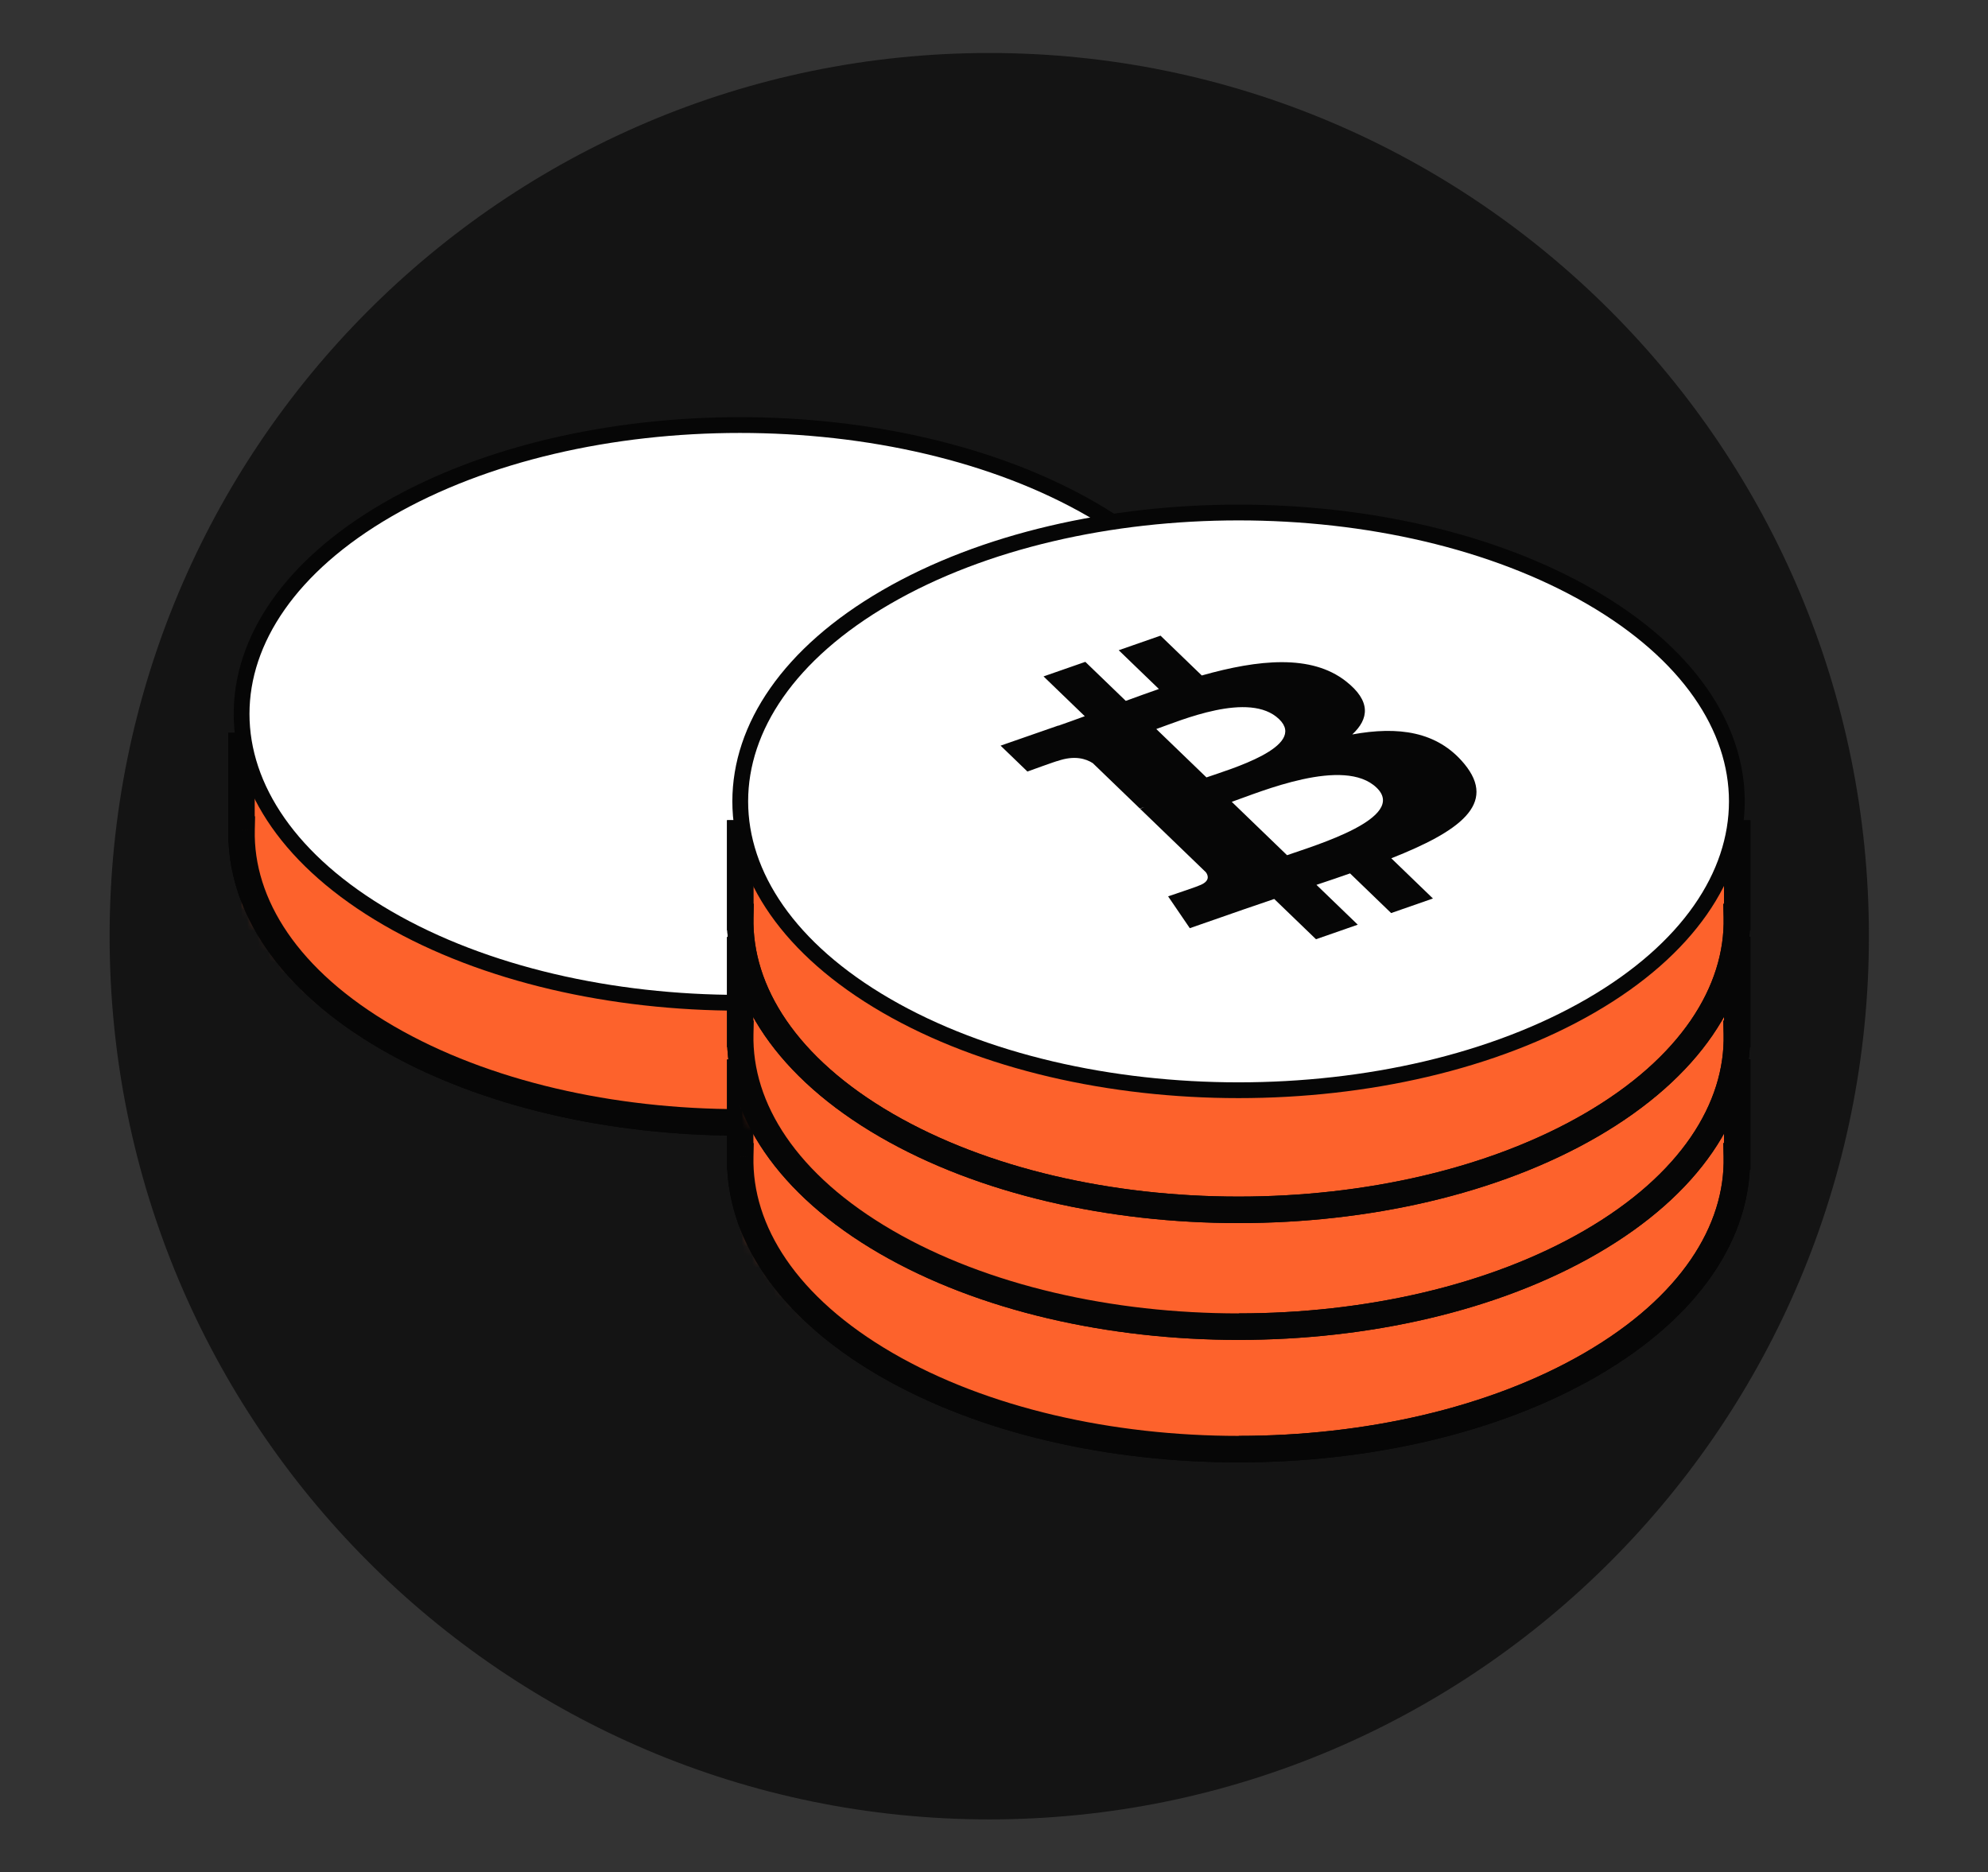 <svg width="189" height="178" viewBox="0 0 189 178" fill="none" xmlns="http://www.w3.org/2000/svg">
<rect x="0" y="0" width="189" height="178" fill="#333333" stroke="none"/>
<path d="M94.049 172.962C140.236 172.962 177.678 135.371 177.678 89C177.678 42.629 140.236 5.038 94.049 5.038C47.863 5.038 10.421 42.629 10.421 89C10.421 135.371 47.863 172.962 94.049 172.962Z" fill="#141414"/>
<path fill-rule="evenodd" clip-rule="evenodd" d="M115.497 70.918C113.277 66.859 109.391 63.04 103.838 59.821C85.337 49.097 55.342 49.097 36.84 59.821C31.288 63.04 27.401 66.859 25.182 70.918H22.962V78.865H22.969C22.803 86.017 27.427 93.199 36.84 98.656C55.342 109.38 85.337 109.38 103.838 98.656C113.252 93.199 117.876 86.017 117.709 78.865H117.746V70.918H115.497Z" fill="#FD622C"/>
<path d="M115.496 70.918L114.397 71.524L114.754 72.177H115.496V70.918ZM25.181 70.918V72.177H25.924L26.281 71.524L25.181 70.918ZM22.962 70.918V69.658H21.707V70.918H22.962ZM22.962 78.865H21.707V80.125H22.962V78.865ZM22.969 78.865L24.223 78.895L24.253 77.606H22.969V78.865ZM117.709 78.865V77.606H116.425L116.455 78.895L117.709 78.865ZM117.745 78.865V80.125H119V78.865H117.745ZM117.745 70.918H119V69.658H117.745V70.918ZM103.21 60.912C108.618 64.046 112.314 67.715 114.397 71.524L116.596 70.312C114.24 66.003 110.163 62.033 104.465 58.73L103.21 60.912ZM37.467 60.912C46.482 55.686 58.377 53.037 70.339 53.037C82.301 53.037 94.195 55.686 103.21 60.912L104.465 58.73C94.979 53.232 82.625 50.518 70.339 50.518C58.053 50.518 45.699 53.232 36.213 58.73L37.467 60.912ZM26.281 71.524C28.364 67.715 32.06 64.046 37.467 60.912L36.213 58.73C30.515 62.033 26.438 66.003 24.082 70.312L26.281 71.524ZM22.962 72.177H25.181V69.658H22.962V72.177ZM24.216 78.865V70.918H21.707V78.865H24.216ZM22.969 77.606H22.962V80.125H22.969V77.606ZM37.467 97.566C28.286 92.243 24.071 85.422 24.223 78.895L21.715 78.836C21.534 86.612 26.566 94.155 36.213 99.747L37.467 97.566ZM103.21 97.566C94.195 102.791 82.301 105.44 70.339 105.44C58.377 105.44 46.482 102.791 37.467 97.566L36.213 99.747C45.699 105.246 58.053 107.959 70.339 107.959C82.625 107.959 94.979 105.246 104.465 99.747L103.21 97.566ZM116.455 78.895C116.607 85.422 112.392 92.243 103.21 97.566L104.465 99.747C114.111 94.155 119.144 86.612 118.963 78.836L116.455 78.895ZM117.745 77.606H117.709V80.125H117.745V77.606ZM116.491 70.918V78.865H119V70.918H116.491ZM115.496 72.177H117.745V69.658H115.496V72.177Z" fill="#060606"/>
<mask id="mask0_286_711" style="mask-type:alpha" maskUnits="userSpaceOnUse" x="21" y="48" width="98" height="59">
<path fill-rule="evenodd" clip-rule="evenodd" d="M115.497 69.363C113.277 65.304 109.391 61.485 103.838 58.266C85.337 47.542 55.342 47.542 36.84 58.266C31.288 61.485 27.401 65.304 25.182 69.363H22.962V77.311H22.969C22.803 84.463 27.427 91.645 36.84 97.102C55.342 107.826 85.337 107.826 103.838 97.102C113.252 91.645 117.876 84.463 117.709 77.311H117.746V69.363H115.497Z" fill="#71A407"/>
<path d="M115.496 69.363L114.397 69.969L114.754 70.623H115.496V69.363ZM25.181 69.363V70.623H25.924L26.281 69.969L25.181 69.363ZM22.962 69.363V68.104H21.707V69.363H22.962ZM22.962 77.311H21.707V78.57H22.962V77.311ZM22.969 77.311L24.223 77.34L24.253 76.051H22.969V77.311ZM117.709 77.311V76.051H116.425L116.455 77.34L117.709 77.311ZM117.745 77.311V78.57H119V77.311H117.745ZM117.745 69.363H119V68.104H117.745V69.363ZM103.21 59.357C108.618 62.491 112.314 66.16 114.397 69.969L116.596 68.757C114.24 64.448 110.163 60.479 104.465 57.176L103.21 59.357ZM37.467 59.357C46.482 54.132 58.377 51.483 70.339 51.483C82.301 51.483 94.195 54.132 103.21 59.357L104.465 57.176C94.979 51.677 82.625 48.964 70.339 48.964C58.053 48.964 45.699 51.677 36.213 57.176L37.467 59.357ZM26.281 69.969C28.364 66.16 32.06 62.491 37.467 59.357L36.213 57.176C30.515 60.479 26.438 64.448 24.082 68.757L26.281 69.969ZM22.962 70.623H25.181V68.104H22.962V70.623ZM24.216 77.311V69.363H21.707V77.311H24.216ZM22.969 76.051H22.962V78.57H22.969V76.051ZM37.467 96.011C28.286 90.689 24.071 83.868 24.223 77.34L21.715 77.281C21.534 85.057 26.566 92.601 36.213 98.192L37.467 96.011ZM103.21 96.011C94.195 101.236 82.301 103.885 70.339 103.885C58.377 103.885 46.482 101.236 37.467 96.011L36.213 98.192C45.699 103.691 58.053 106.404 70.339 106.404C82.625 106.404 94.979 103.691 104.465 98.192L103.21 96.011ZM116.455 77.34C116.607 83.868 112.392 90.689 103.21 96.011L104.465 98.192C114.111 92.601 119.144 85.057 118.963 77.281L116.455 77.34ZM117.745 76.051H117.709V78.57H117.745V76.051ZM116.491 69.363V77.311H119V69.363H116.491ZM115.496 70.623H117.745V68.104H115.496V70.623Z" fill="#060606"/>
</mask>
<g mask="url(#mask0_286_711)">
<path d="M22.966 69.364H70.358V108.199H22.966V69.364Z" fill="#FD622C"/>
</g>
<path d="M115.496 70.918L114.397 71.524L114.754 72.177H115.496V70.918ZM25.181 70.918V72.177H25.924L26.281 71.524L25.181 70.918ZM22.962 70.918V69.658H21.707V70.918H22.962ZM22.962 78.865H21.707V80.125H22.962V78.865ZM22.969 78.865L24.223 78.895L24.253 77.606H22.969V78.865ZM117.709 78.865V77.606H116.425L116.455 78.895L117.709 78.865ZM117.745 78.865V80.125H119V78.865H117.745ZM117.745 70.918H119V69.658H117.745V70.918ZM103.21 60.912C108.618 64.046 112.314 67.715 114.397 71.524L116.596 70.312C114.24 66.003 110.163 62.033 104.465 58.73L103.21 60.912ZM37.467 60.912C46.482 55.686 58.377 53.037 70.339 53.037C82.301 53.037 94.195 55.686 103.21 60.912L104.465 58.73C94.979 53.232 82.625 50.518 70.339 50.518C58.053 50.518 45.699 53.232 36.213 58.73L37.467 60.912ZM26.281 71.524C28.364 67.715 32.06 64.046 37.467 60.912L36.213 58.73C30.515 62.033 26.438 66.003 24.082 70.312L26.281 71.524ZM22.962 72.177H25.181V69.658H22.962V72.177ZM24.216 78.865V70.918H21.707V78.865H24.216ZM22.969 77.606H22.962V80.125H22.969V77.606ZM37.467 97.566C28.286 92.243 24.071 85.422 24.223 78.895L21.715 78.836C21.534 86.612 26.566 94.155 36.213 99.747L37.467 97.566ZM103.21 97.566C94.195 102.791 82.301 105.44 70.339 105.44C58.377 105.44 46.482 102.791 37.467 97.566L36.213 99.747C45.699 105.246 58.053 107.959 70.339 107.959C82.625 107.959 94.979 105.246 104.465 99.747L103.21 97.566ZM116.455 78.895C116.607 85.422 112.392 92.243 103.21 97.566L104.465 99.747C114.111 94.155 119.144 86.612 118.963 78.836L116.455 78.895ZM117.745 77.606H117.709V80.125H117.745V77.606ZM116.491 70.918V78.865H119V70.918H116.491ZM115.496 72.177H117.745V69.658H115.496V72.177Z" fill="#060606"/>
<path d="M103.841 87.286C122.342 76.562 122.342 59.175 103.841 48.451C85.34 37.727 55.344 37.727 36.843 48.451C18.343 59.175 18.343 76.562 36.843 87.286C55.344 98.01 85.34 98.01 103.841 87.286Z" fill="white" stroke="#060606" stroke-width="1.5"/>
<path fill-rule="evenodd" clip-rule="evenodd" d="M162.907 101.981C160.687 97.921 156.801 94.102 151.248 90.884C132.747 80.16 102.752 80.16 84.251 90.884C78.698 94.102 74.812 97.921 72.592 101.981H70.372V109.928H70.38C70.213 117.08 74.837 124.262 84.251 129.719C102.752 140.443 132.747 140.443 151.248 129.719C160.662 124.262 165.286 117.08 165.119 109.928H165.156V101.981H162.907Z" fill="#FD622C"/>
<path d="M162.906 101.981L161.807 102.587L162.164 103.24H162.906V101.981ZM72.592 101.981V103.24H73.334L73.691 102.587L72.592 101.981ZM70.372 101.981V100.721H69.117V101.981H70.372ZM70.372 109.928H69.117V111.188H70.372V109.928ZM70.379 109.928L71.633 109.958L71.663 108.669H70.379V109.928ZM165.119 109.928V108.669H163.835L163.865 109.958L165.119 109.928ZM165.155 109.928V111.188H166.41V109.928H165.155ZM165.155 101.981H166.41V100.721H165.155V101.981ZM150.62 91.974C156.028 95.109 159.724 98.777 161.807 102.587L164.006 101.375C161.65 97.066 157.573 93.096 151.875 89.793L150.62 91.974ZM84.877 91.974C93.892 86.749 105.787 84.1 117.749 84.1C129.711 84.1 141.606 86.749 150.62 91.974L151.875 89.793C142.389 84.294 130.035 81.581 117.749 81.581C105.463 81.581 93.109 84.294 83.623 89.793L84.877 91.974ZM73.691 102.587C75.774 98.777 79.47 95.109 84.877 91.974L83.623 89.793C77.925 93.096 73.848 97.066 71.492 101.375L73.691 102.587ZM70.372 103.24H72.592V100.721H70.372V103.24ZM71.626 109.928V101.981H69.117V109.928H71.626ZM70.379 108.669H70.372V111.188H70.379V108.669ZM84.877 128.628C75.696 123.306 71.481 116.485 71.633 109.958L69.125 109.899C68.944 117.674 73.977 125.218 83.623 130.81L84.877 128.628ZM150.62 128.628C141.606 133.854 129.711 136.503 117.749 136.503C105.787 136.503 93.892 133.854 84.877 128.628L83.623 130.81C93.109 136.308 105.463 139.022 117.749 139.022C130.035 139.022 142.389 136.308 151.875 130.81L150.62 128.628ZM163.865 109.958C164.017 116.485 159.802 123.306 150.62 128.628L151.875 130.81C161.521 125.218 166.554 117.674 166.373 109.899L163.865 109.958ZM165.155 108.669H165.119V111.188H165.155V108.669ZM163.901 101.981V109.928H166.41V101.981H163.901ZM162.906 103.24H165.155V100.721H162.906V103.24Z" fill="#060606"/>
<mask id="mask1_286_711" style="mask-type:alpha" maskUnits="userSpaceOnUse" x="69" y="80" width="98" height="58">
<path fill-rule="evenodd" clip-rule="evenodd" d="M162.907 100.423C160.687 96.364 156.801 92.544 151.248 89.326C132.747 78.602 102.752 78.602 84.251 89.326C78.698 92.544 74.812 96.364 72.592 100.423H70.372V108.37H70.38C70.213 115.522 74.837 122.704 84.251 128.161C102.752 138.885 132.747 138.885 151.248 128.161C160.662 122.704 165.286 115.522 165.119 108.37H165.156V100.423H162.907Z" fill="#71A407"/>
<path d="M162.906 100.423L161.807 101.029L162.164 101.682H162.906V100.423ZM72.592 100.423V101.682H73.334L73.691 101.029L72.592 100.423ZM70.372 100.423V99.163H69.117V100.423H70.372ZM70.372 108.37H69.117V109.63H70.372V108.37ZM70.379 108.37L71.633 108.4L71.663 107.111H70.379V108.37ZM165.119 108.37V107.111H163.835L163.865 108.4L165.119 108.37ZM165.155 108.37V109.63H166.41V108.37H165.155ZM165.155 100.423H166.41V99.163H165.155V100.423ZM150.62 90.416C156.028 93.551 159.724 97.22 161.807 101.029L164.006 99.817C161.65 95.508 157.573 91.538 151.875 88.235L150.62 90.416ZM84.877 90.416C93.892 85.191 105.787 82.542 117.749 82.542C129.711 82.542 141.606 85.191 150.62 90.416L151.875 88.235C142.389 82.736 130.035 80.023 117.749 80.023C105.463 80.023 93.109 82.736 83.623 88.235L84.877 90.416ZM73.691 101.029C75.774 97.22 79.47 93.551 84.877 90.416L83.623 88.235C77.925 91.538 73.848 95.508 71.492 99.817L73.691 101.029ZM70.372 101.682H72.592V99.163H70.372V101.682ZM71.626 108.37V100.423H69.117V108.37H71.626ZM70.379 107.111H70.372V109.63H70.379V107.111ZM84.877 127.071C75.696 121.748 71.481 114.927 71.633 108.4L69.125 108.341C68.944 116.117 73.977 123.66 83.623 129.252L84.877 127.071ZM150.62 127.071C141.606 132.296 129.711 134.945 117.749 134.945C105.787 134.945 93.892 132.296 84.877 127.071L83.623 129.252C93.109 134.75 105.463 137.464 117.749 137.464C130.035 137.464 142.389 134.75 151.875 129.252L150.62 127.071ZM163.865 108.4C164.017 114.927 159.802 121.748 150.62 127.071L151.875 129.252C161.521 123.66 166.554 116.117 166.373 108.341L163.865 108.4ZM165.155 107.111H165.119V109.63H165.155V107.111ZM163.901 100.423V108.37H166.41V100.423H163.901ZM162.906 101.682H165.155V99.163H162.906V101.682Z" fill="#060606"/>
</mask>
<g mask="url(#mask1_286_711)">
<path d="M70.376 100.427H117.769V139.261H70.376V100.427Z" fill="#FD622C"/>
</g>
<path d="M162.906 101.981L161.807 102.587L162.164 103.24H162.906V101.981ZM72.592 101.981V103.24H73.334L73.691 102.587L72.592 101.981ZM70.372 101.981V100.721H69.117V101.981H70.372ZM70.372 109.928H69.117V111.188H70.372V109.928ZM70.379 109.928L71.633 109.958L71.663 108.669H70.379V109.928ZM165.119 109.928V108.669H163.835L163.865 109.958L165.119 109.928ZM165.155 109.928V111.188H166.41V109.928H165.155ZM165.155 101.981H166.41V100.721H165.155V101.981ZM150.62 91.974C156.028 95.109 159.724 98.777 161.807 102.587L164.006 101.375C161.65 97.066 157.573 93.096 151.875 89.793L150.62 91.974ZM84.877 91.974C93.892 86.749 105.787 84.1 117.749 84.1C129.711 84.1 141.606 86.749 150.62 91.974L151.875 89.793C142.389 84.294 130.035 81.581 117.749 81.581C105.463 81.581 93.109 84.294 83.623 89.793L84.877 91.974ZM73.691 102.587C75.774 98.777 79.47 95.109 84.877 91.974L83.623 89.793C77.925 93.096 73.848 97.066 71.492 101.375L73.691 102.587ZM70.372 103.24H72.592V100.721H70.372V103.24ZM71.626 109.928V101.981H69.117V109.928H71.626ZM70.379 108.669H70.372V111.188H70.379V108.669ZM84.877 128.628C75.696 123.306 71.481 116.485 71.633 109.958L69.125 109.899C68.944 117.674 73.977 125.218 83.623 130.81L84.877 128.628ZM150.62 128.628C141.606 133.854 129.711 136.503 117.749 136.503C105.787 136.503 93.892 133.854 84.877 128.628L83.623 130.81C93.109 136.308 105.463 139.022 117.749 139.022C130.035 139.022 142.389 136.308 151.875 130.81L150.62 128.628ZM163.865 109.958C164.017 116.485 159.802 123.306 150.62 128.628L151.875 130.81C161.521 125.218 166.554 117.674 166.373 109.899L163.865 109.958ZM165.155 108.669H165.119V111.188H165.155V108.669ZM163.901 101.981V109.928H166.41V101.981H163.901ZM162.906 103.24H165.155V100.721H162.906V103.24Z" fill="#060606"/>
<path d="M151.248 118.349C169.749 107.625 169.749 90.238 151.248 79.513C132.747 68.789 102.751 68.789 84.251 79.513C65.75 90.238 65.75 107.625 84.251 118.349C102.751 129.073 132.747 129.073 151.248 118.349Z" fill="#FD622C" stroke="#060606" stroke-width="1.5"/>
<path d="M127.95 87.507C124.669 84.936 119.656 85.436 114.255 86.963L110.331 83.178L106.357 84.562L110.177 88.248C109.132 88.612 108.077 88.996 107.028 89.378L103.183 85.668L99.21 87.051L103.131 90.836C102.281 91.146 101.446 91.45 100.622 91.737L100.609 91.725L95.126 93.633L97.678 96.094C97.678 96.094 100.58 95.039 100.563 95.088C102.174 94.527 103.259 94.886 103.896 95.301L108.367 99.613C108.478 99.575 108.626 99.527 108.803 99.483C108.671 99.529 108.529 99.578 108.384 99.629L114.645 105.671C114.879 105.989 115.066 106.561 113.943 106.954C114.021 106.962 111.053 107.96 111.053 107.96L113.115 110.987L118.288 109.185C119.251 108.85 120.208 108.53 121.142 108.209L125.112 112.037L129.083 110.655L125.156 106.867C126.26 106.5 127.32 106.138 128.35 105.778L132.256 109.549L136.231 108.165L132.271 104.343C138.723 101.793 142.389 99.188 139.199 95.348C136.632 92.256 132.9 91.777 128.559 92.57C130.158 91.087 130.357 89.387 127.95 87.507ZM130.874 97.63C133.842 100.49 125.054 103.108 122.361 104.048L117.104 98.975C119.8 98.037 127.782 94.646 130.874 97.63ZM121.607 91.118C124.304 93.721 116.941 95.872 114.698 96.653L109.929 92.053C112.173 91.271 118.793 88.403 121.607 91.118Z" fill="#060606"/>
<path fill-rule="evenodd" clip-rule="evenodd" d="M162.907 90.337C160.687 86.278 156.801 82.459 151.248 79.24C132.747 68.516 102.752 68.516 84.251 79.24C78.698 82.459 74.812 86.278 72.592 90.337H70.372V98.285H70.38C70.213 105.437 74.837 112.619 84.251 118.076C102.752 128.8 132.747 128.8 151.248 118.076C160.662 112.619 165.286 105.437 165.119 98.285H165.156V90.337H162.907Z" fill="#FD622C"/>
<path d="M162.906 90.337L161.807 90.943L162.164 91.597H162.906V90.337ZM72.592 90.337V91.597H73.334L73.691 90.943L72.592 90.337ZM70.372 90.337V89.078H69.117V90.337H70.372ZM70.372 98.285H69.117V99.544H70.372V98.285ZM70.379 98.285L71.633 98.314L71.663 97.025H70.379V98.285ZM165.119 98.285V97.025H163.835L163.865 98.314L165.119 98.285ZM165.155 98.285V99.544H166.41V98.285H165.155ZM165.155 90.337H166.41V89.078H165.155V90.337ZM150.62 80.331C156.028 83.466 159.724 87.134 161.807 90.943L164.006 89.731C161.65 85.422 157.573 81.453 151.875 78.15L150.62 80.331ZM84.877 80.331C93.892 75.106 105.787 72.457 117.749 72.457C129.711 72.457 141.606 75.106 150.62 80.331L151.875 78.15C142.389 72.651 130.035 69.938 117.749 69.938C105.463 69.938 93.109 72.651 83.623 78.15L84.877 80.331ZM73.691 90.943C75.774 87.134 79.47 83.466 84.877 80.331L83.623 78.15C77.925 81.453 73.848 85.422 71.492 89.731L73.691 90.943ZM70.372 91.597H72.592V89.078H70.372V91.597ZM71.626 98.285V90.337H69.117V98.285H71.626ZM70.379 97.025H70.372V99.544H70.379V97.025ZM84.877 116.985C75.696 111.663 71.481 104.842 71.633 98.314L69.125 98.255C68.944 106.031 73.977 113.575 83.623 119.166L84.877 116.985ZM150.62 116.985C141.606 122.211 129.711 124.859 117.749 124.859C105.787 124.859 93.892 122.211 84.877 116.985L83.623 119.166C93.109 124.665 105.463 127.378 117.749 127.378C130.035 127.378 142.389 124.665 151.875 119.166L150.62 116.985ZM163.865 98.314C164.017 104.842 159.802 111.663 150.62 116.985L151.875 119.166C161.521 113.575 166.554 106.031 166.373 98.255L163.865 98.314ZM165.155 97.025H165.119V99.544H165.155V97.025ZM163.901 90.337V98.285H166.41V90.337H163.901ZM162.906 91.597H165.155V89.078H162.906V91.597Z" fill="#060606"/>
<mask id="mask2_286_711" style="mask-type:alpha" maskUnits="userSpaceOnUse" x="69" y="68" width="98" height="58">
<path fill-rule="evenodd" clip-rule="evenodd" d="M162.907 88.783C160.687 84.724 156.801 80.905 151.248 77.686C132.747 66.962 102.752 66.962 84.251 77.686C78.698 80.905 74.812 84.724 72.592 88.783H70.372V96.73H70.38C70.213 103.882 74.837 111.064 84.251 116.521C102.752 127.245 132.747 127.245 151.248 116.521C160.662 111.064 165.286 103.882 165.119 96.73H165.156V88.783H162.907Z" fill="#71A407"/>
<path d="M162.906 88.783L161.807 89.389L162.164 90.042H162.906V88.783ZM72.592 88.783V90.042H73.334L73.691 89.389L72.592 88.783ZM70.372 88.783V87.523H69.117V88.783H70.372ZM70.372 96.73H69.117V97.99H70.372V96.73ZM70.379 96.73L71.633 96.76L71.663 95.471H70.379V96.73ZM165.119 96.73V95.471H163.835L163.865 96.76L165.119 96.73ZM165.155 96.73V97.99H166.41V96.73H165.155ZM165.155 88.783H166.41V87.523H165.155V88.783ZM150.62 78.777C156.028 81.911 159.724 85.58 161.807 89.389L164.006 88.177C161.65 83.868 157.573 79.898 151.875 76.595L150.62 78.777ZM84.877 78.777C93.892 73.551 105.787 70.902 117.749 70.902C129.711 70.902 141.606 73.551 150.62 78.777L151.875 76.595C142.389 71.097 130.035 68.383 117.749 68.383C105.463 68.383 93.109 71.097 83.623 76.595L84.877 78.777ZM73.691 89.389C75.774 85.58 79.47 81.911 84.877 78.777L83.623 76.595C77.925 79.898 73.848 83.868 71.492 88.177L73.691 89.389ZM70.372 90.042H72.592V87.523H70.372V90.042ZM71.626 96.73V88.783H69.117V96.73H71.626ZM70.379 95.471H70.372V97.99H70.379V95.471ZM84.877 115.43C75.696 110.108 71.481 103.287 71.633 96.76L69.125 96.701C68.944 104.477 73.977 112.02 83.623 117.612L84.877 115.43ZM150.62 115.43C141.606 120.656 129.711 123.305 117.749 123.305C105.787 123.305 93.892 120.656 84.877 115.43L83.623 117.612C93.109 123.111 105.463 125.824 117.749 125.824C130.035 125.824 142.389 123.111 151.875 117.612L150.62 115.43ZM163.865 96.76C164.017 103.287 159.802 110.108 150.62 115.43L151.875 117.612C161.521 112.02 166.554 104.477 166.373 96.701L163.865 96.76ZM165.155 95.471H165.119V97.99H165.155V95.471ZM163.901 88.783V96.73H166.41V88.783H163.901ZM162.906 90.042H165.155V87.523H162.906V90.042Z" fill="#060606"/>
</mask>
<g mask="url(#mask2_286_711)">
<path d="M70.376 88.784H117.769V127.618H70.376V88.784Z" fill="#FD622C"/>
</g>
<path d="M162.906 90.337L161.807 90.943L162.164 91.597H162.906V90.337ZM72.592 90.337V91.597H73.334L73.691 90.943L72.592 90.337ZM70.372 90.337V89.078H69.117V90.337H70.372ZM70.372 98.285H69.117V99.544H70.372V98.285ZM70.379 98.285L71.633 98.314L71.663 97.025H70.379V98.285ZM165.119 98.285V97.025H163.835L163.865 98.314L165.119 98.285ZM165.155 98.285V99.544H166.41V98.285H165.155ZM165.155 90.337H166.41V89.078H165.155V90.337ZM150.62 80.331C156.028 83.466 159.724 87.134 161.807 90.943L164.006 89.731C161.65 85.422 157.573 81.453 151.875 78.15L150.62 80.331ZM84.877 80.331C93.892 75.106 105.787 72.457 117.749 72.457C129.711 72.457 141.606 75.106 150.62 80.331L151.875 78.15C142.389 72.651 130.035 69.938 117.749 69.938C105.463 69.938 93.109 72.651 83.623 78.15L84.877 80.331ZM73.691 90.943C75.774 87.134 79.47 83.466 84.877 80.331L83.623 78.15C77.925 81.453 73.848 85.422 71.492 89.731L73.691 90.943ZM70.372 91.597H72.592V89.078H70.372V91.597ZM71.626 98.285V90.337H69.117V98.285H71.626ZM70.379 97.025H70.372V99.544H70.379V97.025ZM84.877 116.985C75.696 111.663 71.481 104.842 71.633 98.314L69.125 98.255C68.944 106.031 73.977 113.575 83.623 119.166L84.877 116.985ZM150.62 116.985C141.606 122.211 129.711 124.859 117.749 124.859C105.787 124.859 93.892 122.211 84.877 116.985L83.623 119.166C93.109 124.665 105.463 127.378 117.749 127.378C130.035 127.378 142.389 124.665 151.875 119.166L150.62 116.985ZM163.865 98.314C164.017 104.842 159.802 111.663 150.62 116.985L151.875 119.166C161.521 113.575 166.554 106.031 166.373 98.255L163.865 98.314ZM165.155 97.025H165.119V99.544H165.155V97.025ZM163.901 90.337V98.285H166.41V90.337H163.901ZM162.906 91.597H165.155V89.078H162.906V91.597Z" fill="#060606"/>
<path d="M151.248 106.706C169.749 95.982 169.749 78.594 151.248 67.87C132.747 57.146 102.751 57.146 84.251 67.87C65.75 78.594 65.75 95.982 84.251 106.706C102.751 117.43 132.747 117.43 151.248 106.706Z" fill="#FD622C" stroke="#060606" stroke-width="1.5"/>
<path d="M127.95 75.864C124.669 73.293 119.656 73.793 114.255 75.32L110.331 71.534L106.357 72.919L110.177 76.605C109.132 76.969 108.077 77.353 107.028 77.734L103.183 74.024L99.21 75.408L103.131 79.193C102.281 79.503 101.446 79.806 100.622 80.094L100.609 80.082L95.126 81.99L97.678 84.451C97.678 84.451 100.58 83.396 100.563 83.444C102.174 82.884 103.259 83.243 103.896 83.658L108.367 87.97C108.478 87.931 108.626 87.884 108.803 87.84C108.671 87.886 108.529 87.935 108.384 87.986L114.645 94.028C114.879 94.346 115.066 94.918 113.943 95.311C114.021 95.319 111.053 96.317 111.053 96.317L113.115 99.344L118.288 97.542C119.251 97.207 120.208 96.887 121.142 96.566L125.112 100.394L129.083 99.011L125.156 95.224C126.26 94.857 127.32 94.495 128.35 94.135L132.256 97.906L136.231 96.522L132.271 92.7C138.723 90.15 142.389 87.545 139.199 83.705C136.632 80.612 132.9 80.133 128.559 80.927C130.158 79.444 130.357 77.743 127.95 75.864ZM130.874 85.987C133.842 88.847 125.054 91.465 122.361 92.405L117.104 87.332C119.8 86.394 127.782 83.003 130.874 85.987ZM121.607 79.474C124.304 82.078 116.941 84.229 114.698 85.01L109.929 80.41C112.173 79.628 118.793 76.76 121.607 79.474Z" fill="#060606"/>
<path fill-rule="evenodd" clip-rule="evenodd" d="M162.907 79.232C160.687 75.173 156.801 71.354 151.248 68.135C132.747 57.411 102.752 57.411 84.251 68.135C78.698 71.354 74.812 75.173 72.592 79.232H70.372V87.18H70.38C70.213 94.331 74.837 101.514 84.251 106.97C102.752 117.695 132.747 117.695 151.248 106.97C160.662 101.514 165.286 94.331 165.119 87.18H165.156V79.232H162.907Z" fill="#FD622C"/>
<path d="M162.906 79.232L161.807 79.838L162.164 80.491H162.906V79.232ZM72.592 79.232V80.491H73.334L73.691 79.838L72.592 79.232ZM70.372 79.232V77.973H69.117V79.232H70.372ZM70.372 87.18H69.117V88.439H70.372V87.18ZM70.379 87.18L71.633 87.209L71.663 85.92H70.379V87.18ZM165.119 87.18V85.92H163.835L163.865 87.209L165.119 87.18ZM165.155 87.18V88.439H166.41V87.18H165.155ZM165.155 79.232H166.41V77.973H165.155V79.232ZM150.62 69.226C156.028 72.36 159.724 76.029 161.807 79.838L164.006 78.626C161.65 74.317 157.573 70.347 151.875 67.044L150.62 69.226ZM84.877 69.226C93.892 64 105.787 61.352 117.749 61.352C129.711 61.352 141.606 64 150.62 69.226L151.875 67.044C142.389 61.546 130.035 58.833 117.749 58.833C105.463 58.833 93.109 61.546 83.623 67.044L84.877 69.226ZM73.691 79.838C75.774 76.029 79.47 72.36 84.877 69.226L83.623 67.044C77.925 70.347 73.848 74.317 71.492 78.626L73.691 79.838ZM70.372 80.491H72.592V77.973H70.372V80.491ZM71.626 87.18V79.232H69.117V87.18H71.626ZM70.379 85.92H70.372V88.439H70.379V85.92ZM84.877 105.88C75.696 100.558 71.481 93.737 71.633 87.209L69.125 87.15C68.944 94.926 73.977 102.47 83.623 108.061L84.877 105.88ZM150.62 105.88C141.606 111.105 129.711 113.754 117.749 113.754C105.787 113.754 93.892 111.105 84.877 105.88L83.623 108.061C93.109 113.56 105.463 116.273 117.749 116.273C130.035 116.273 142.389 113.56 151.875 108.061L150.62 105.88ZM163.865 87.209C164.017 93.737 159.802 100.558 150.62 105.88L151.875 108.061C161.521 102.47 166.554 94.926 166.373 87.15L163.865 87.209ZM165.155 85.92H165.119V88.439H165.155V85.92ZM163.901 79.232V87.18H166.41V79.232H163.901ZM162.906 80.491H165.155V77.973H162.906V80.491Z" fill="#060606"/>
<path d="M162.906 79.232L161.807 79.838L162.164 80.491H162.906V79.232ZM72.592 79.232V80.491H73.334L73.691 79.838L72.592 79.232ZM70.372 79.232V77.973H69.117V79.232H70.372ZM70.372 87.18H69.117V88.439H70.372V87.18ZM70.379 87.18L71.633 87.209L71.663 85.92H70.379V87.18ZM165.119 87.18V85.92H163.835L163.865 87.209L165.119 87.18ZM165.155 87.18V88.439H166.41V87.18H165.155ZM165.155 79.232H166.41V77.973H165.155V79.232ZM150.62 69.226C156.028 72.36 159.724 76.029 161.807 79.838L164.006 78.626C161.65 74.317 157.573 70.347 151.875 67.044L150.62 69.226ZM84.877 69.226C93.892 64 105.787 61.352 117.749 61.352C129.711 61.352 141.606 64 150.62 69.226L151.875 67.044C142.389 61.546 130.035 58.833 117.749 58.833C105.463 58.833 93.109 61.546 83.623 67.044L84.877 69.226ZM73.691 79.838C75.774 76.029 79.47 72.36 84.877 69.226L83.623 67.044C77.925 70.347 73.848 74.317 71.492 78.626L73.691 79.838ZM70.372 80.491H72.592V77.973H70.372V80.491ZM71.626 87.18V79.232H69.117V87.18H71.626ZM70.379 85.92H70.372V88.439H70.379V85.92ZM84.877 105.88C75.696 100.558 71.481 93.737 71.633 87.209L69.125 87.15C68.944 94.926 73.977 102.47 83.623 108.061L84.877 105.88ZM150.62 105.88C141.606 111.105 129.711 113.754 117.749 113.754C105.787 113.754 93.892 111.105 84.877 105.88L83.623 108.061C93.109 113.56 105.463 116.273 117.749 116.273C130.035 116.273 142.389 113.56 151.875 108.061L150.62 105.88ZM163.865 87.209C164.017 93.737 159.802 100.558 150.62 105.88L151.875 108.061C161.521 102.47 166.554 94.926 166.373 87.15L163.865 87.209ZM165.155 85.92H165.119V88.439H165.155V85.92ZM163.901 79.232V87.18H166.41V79.232H163.901ZM162.906 80.491H165.155V77.973H162.906V80.491Z" fill="#060606"/>
<path d="M151.248 95.6C169.749 84.876 169.749 67.489 151.248 56.765C132.747 46.041 102.751 46.041 84.251 56.765C65.75 67.489 65.75 84.876 84.251 95.6C102.751 106.324 132.747 106.324 151.248 95.6Z" fill="white" stroke="#060606" stroke-width="1.5"/>
<path d="M127.95 64.759C124.669 62.187 119.656 62.688 114.255 64.214L110.331 60.429L106.357 61.814L110.177 65.499C109.132 65.863 108.077 66.247 107.028 66.629L103.183 62.919L99.21 64.303L103.131 68.087C102.281 68.397 101.446 68.701 100.622 68.988L100.609 68.977L95.126 70.885L97.678 73.346C97.678 73.346 100.58 72.291 100.563 72.339C102.174 71.779 103.259 72.138 103.896 72.552L108.367 76.864C108.478 76.826 108.626 76.778 108.803 76.734C108.671 76.781 108.529 76.829 108.384 76.881L114.645 82.922C114.879 83.24 115.066 83.813 113.943 84.205C114.021 84.214 111.053 85.212 111.053 85.212L113.115 88.238L118.288 86.436C119.251 86.102 120.208 85.781 121.142 85.461L125.112 89.289L129.083 87.906L125.156 84.118C126.26 83.752 127.32 83.389 128.35 83.03L132.256 86.801L136.231 85.416L132.271 81.594C138.723 79.044 142.389 76.44 139.199 72.6C136.632 69.507 132.9 69.028 128.559 69.821C130.158 68.338 130.357 66.638 127.95 64.759ZM130.874 74.882C133.842 77.742 125.054 80.36 122.361 81.299L117.104 76.227C119.8 75.289 127.782 71.897 130.874 74.882ZM121.607 68.369C124.304 70.972 116.941 73.123 114.698 73.905L109.929 69.305C112.173 68.523 118.793 65.654 121.607 68.369Z" fill="#060606"/>
</svg>
